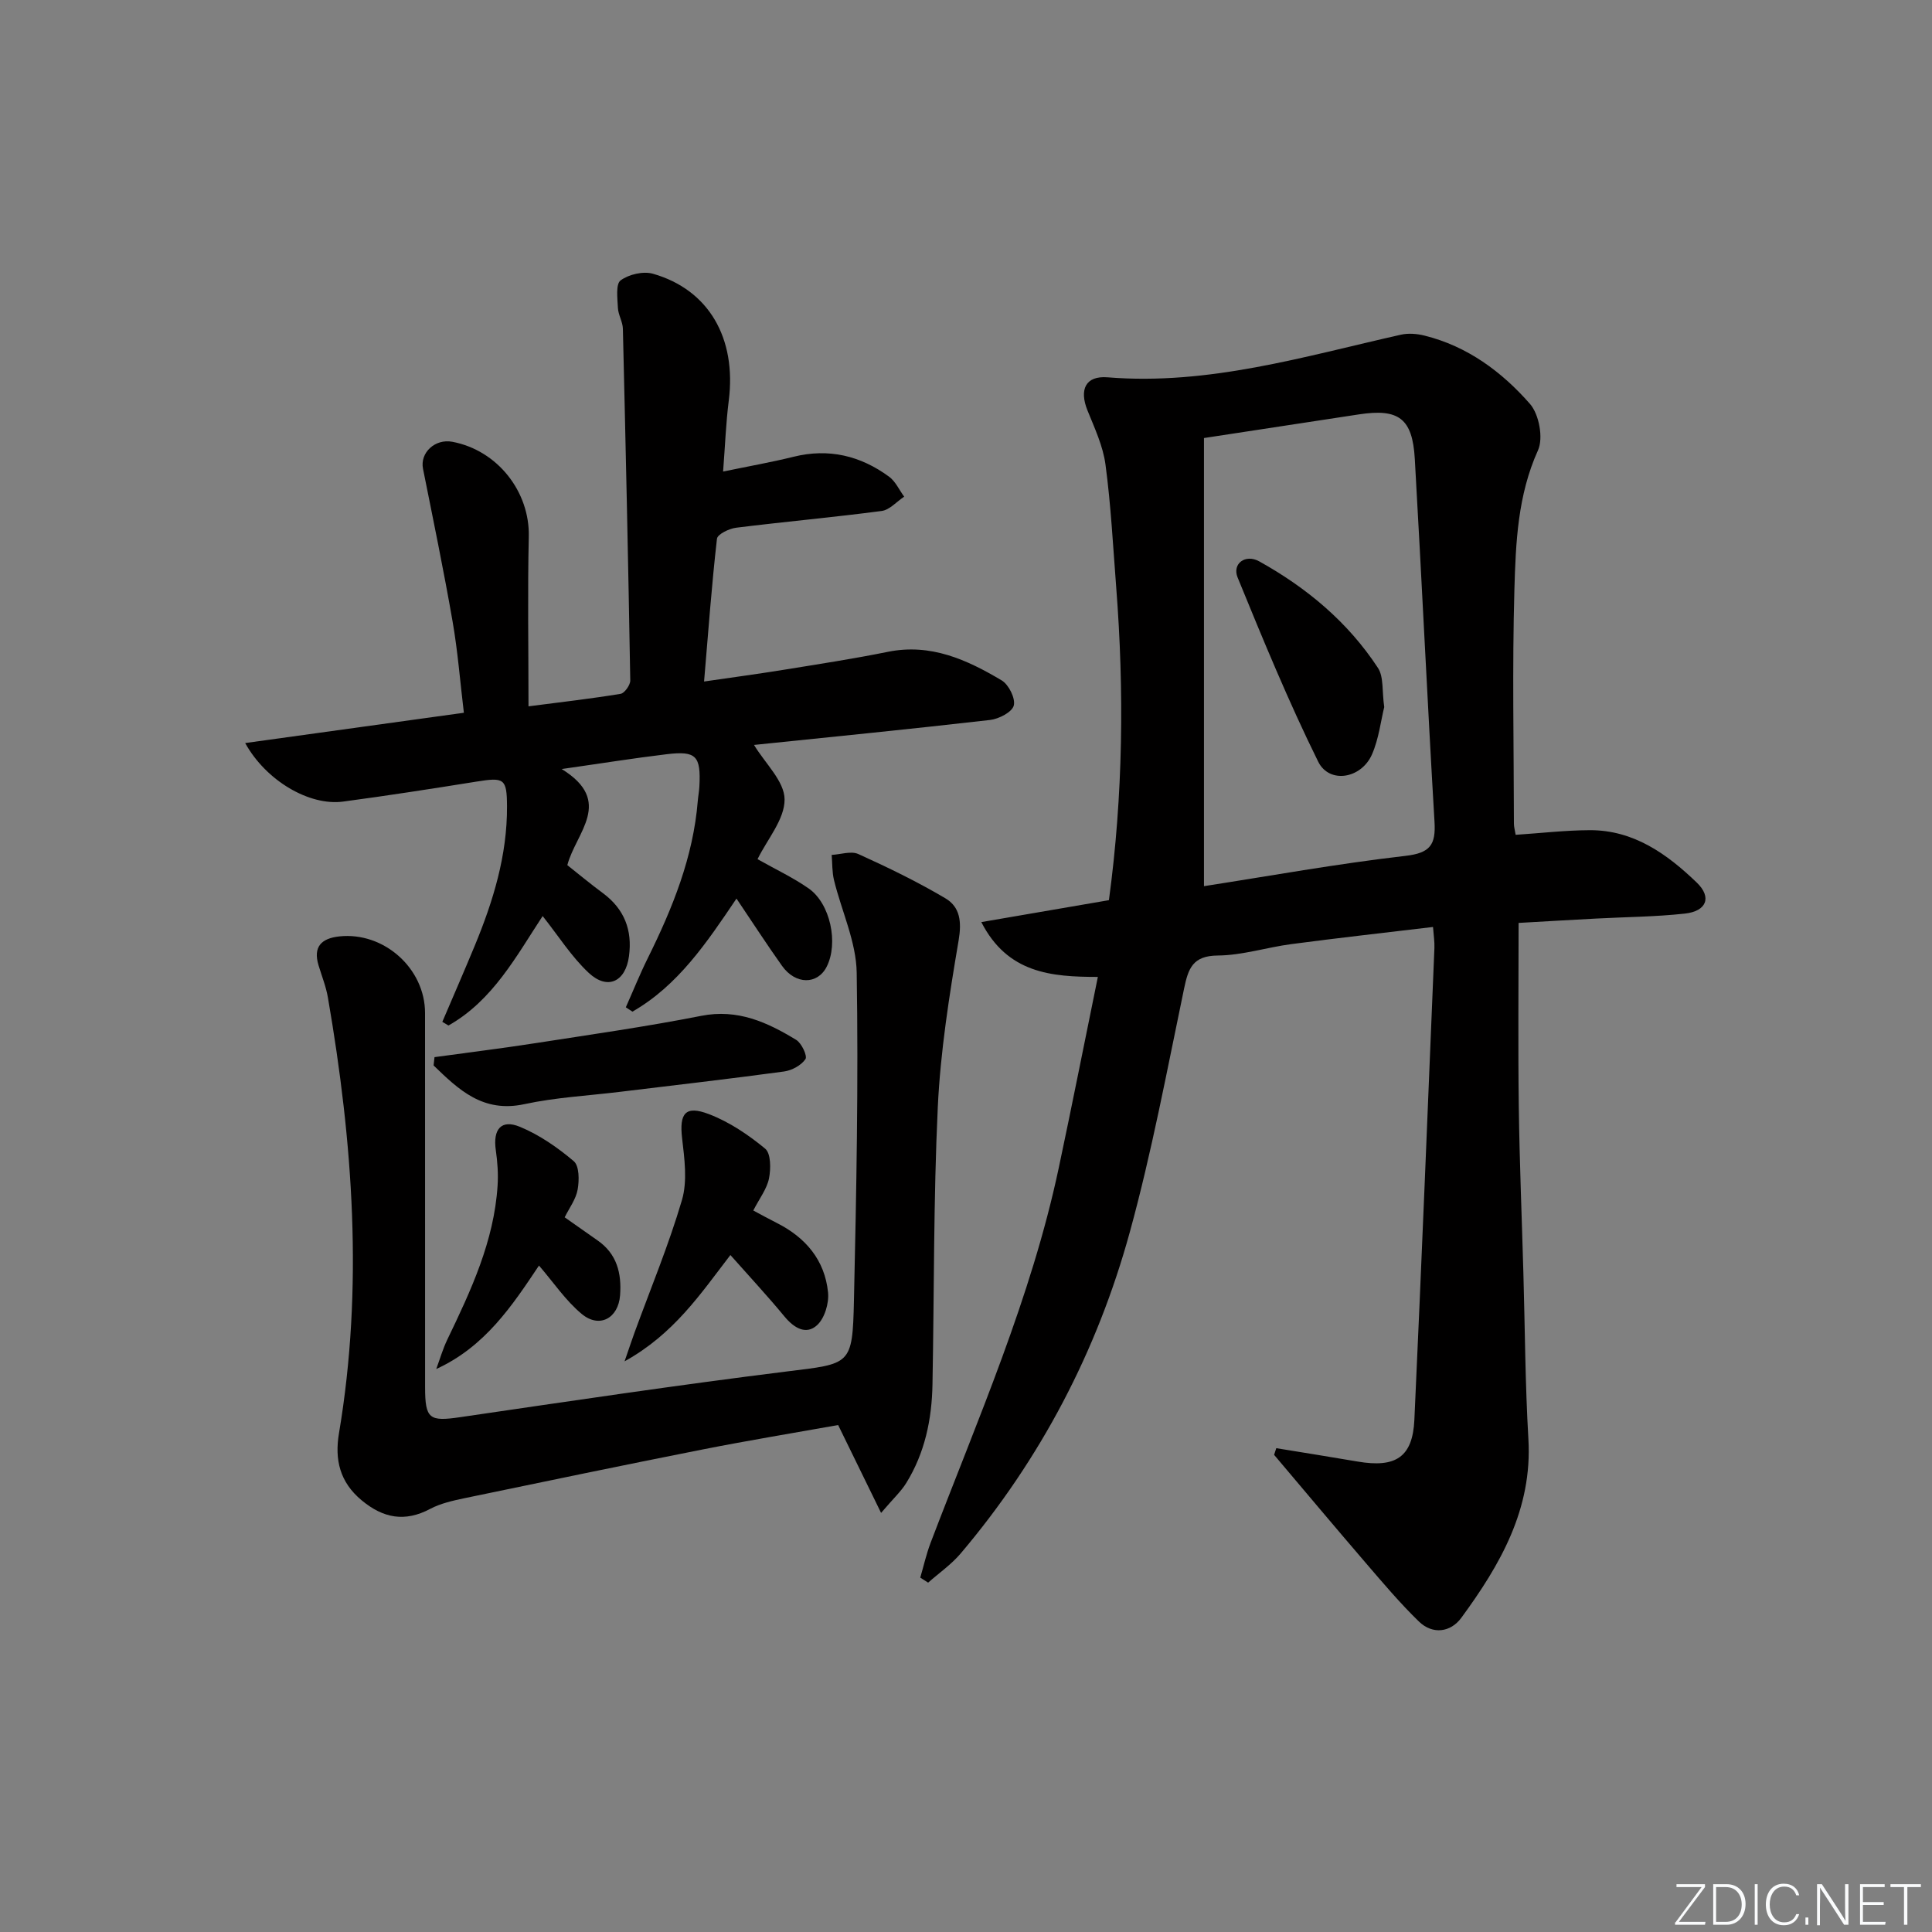 <svg enable-background="new 0 0 400 400" viewBox="0 0 400 400" xmlns="http://www.w3.org/2000/svg"><rect x="0" y="0" width="400" height="400" fill="#808080" stroke="none"/><g fill="#fafbfc"><path d="m346.9 398 5.4-7.3h-5.2v-.6h5.9v.6l-5.4 7.2h5.5l-.1.6h-6.2v-.5z"/><path d="m354.7 390.1h2.8c2.3 0 3.9 1.6 3.9 4.1s-1.6 4.3-3.9 4.3h-2.8zm.6 7.8h2c2.2 0 3.3-1.6 3.3-3.6 0-1.8-1-3.6-3.3-3.6h-2z"/><path d="m363.9 390.1v8.4h-.6v-8.4z"/><path d="m372.5 396.3c-.4 1.3-1.4 2.3-3.2 2.3-2.4 0-3.7-1.9-3.7-4.3 0-2.3 1.2-4.3 3.7-4.3 1.8 0 2.9 1 3.2 2.4h-.6c-.4-1.1-1.1-1.8-2.5-1.8-2.1 0-3 1.9-3 3.7s.9 3.7 3 3.7c1.4 0 2.1-.7 2.5-1.7z"/><path d="m373.8 398.5v-1.5h.6v1.5z"/><path d="m376.2 398.5v-8.4h1c1.3 2 4.4 6.7 4.9 7.6-.1-1.2-.1-2.4-.1-3.8v-3.8h.7v8.4h-.9c-1.2-1.9-4.4-6.8-5-7.7.1 1.1 0 2.3 0 3.9v3.9h-.6z"/><path d="m390 394.4h-4.3v3.5h4.7l-.1.6h-5.2v-8.4h5.1v.6h-4.5v3.1h4.3z"/><path d="m394.2 390.7h-2.8v-.6h6.3v.6h-2.8v7.8h-.7z"/></g><path d="m264.24 299.83c5.62.92 11.24 1.81 16.85 2.77 7.89 1.35 11.38-.93 11.74-8.63 1.5-32.56 2.8-65.13 4.15-97.7.05-1.29-.16-2.59-.29-4.35-9.97 1.19-19.67 2.27-29.34 3.55-5.09.67-10.14 2.32-15.22 2.36-5.2.04-6.11 2.68-6.98 6.85-3.52 16.86-6.68 33.84-11.24 50.43-6.77 24.64-18.45 46.96-35.03 66.54-1.93 2.27-4.47 4.03-6.72 6.02-.54-.35-1.08-.69-1.63-1.04.7-2.4 1.25-4.85 2.13-7.18 9.75-25.59 20.83-50.72 26.55-77.68 2.75-12.95 5.31-25.93 8.09-39.51-9.68 0-18.71-.77-24.13-11.35 9.24-1.59 17.77-3.05 26.42-4.54 2.94-21.74 3.18-43.3 1.5-64.9-.65-8.44-1.09-16.91-2.21-25.28-.51-3.85-2.26-7.57-3.74-11.24-1.72-4.29-.4-7.2 4.18-6.83 20.95 1.7 40.69-4.32 60.7-8.82 1.55-.35 3.34-.21 4.9.18 8.88 2.2 16.02 7.49 21.85 14.15 1.88 2.15 2.8 7.08 1.65 9.61-4.2 9.29-4.6 19.09-4.88 28.81-.46 16.15-.12 32.33-.1 48.49 0 .65.19 1.29.36 2.3 5.17-.34 10.25-.94 15.33-.96 9.09-.04 16.01 4.92 22.17 10.85 3.17 3.05 2.03 5.93-2.47 6.42-6.1.67-12.28.7-18.42 1.03-5.46.29-10.91.61-16 .9 0 12.87-.13 25.45.04 38.03.15 11.48.63 22.95.95 34.43.33 11.47.37 22.96 1.04 34.42.84 14.48-5.84 26.01-13.89 36.99-2.2 3-5.92 3.55-8.8.75-3.91-3.8-7.44-7.99-11-12.13-6.37-7.41-12.65-14.9-18.96-22.36.15-.47.3-.92.45-1.38zm-14.97-209.14v92.78c13.49-2.09 27.55-4.64 41.7-6.27 5.16-.59 6.31-2.31 6.03-7.05-1.48-25.03-2.64-50.09-4.08-75.13-.48-8.39-3.32-10.48-11.54-9.23-10.15 1.54-20.31 3.1-32.11 4.9z" fill="#010000"/><path d="m129.57 208.55c1.52-3.41 2.91-6.88 4.57-10.22 5.11-10.32 9.39-20.89 10.33-32.52.08-.99.28-1.98.33-2.98.33-6.33-.65-7.41-6.75-6.68-6.85.82-13.67 1.92-21.76 3.07 10.9 6.72 2.92 13.16 1.17 19.9 2.43 1.92 4.84 3.93 7.36 5.79 4.45 3.3 6.14 7.67 5.4 13.09-.71 5.25-4.42 7.06-8.32 3.43-3.58-3.34-6.27-7.64-9.55-11.77-5.44 8.27-10.3 17.47-19.5 22.66-.42-.25-.85-.51-1.27-.76 2.24-5.24 4.52-10.47 6.7-15.73 3.83-9.26 6.75-18.76 6.69-28.91-.03-5.76-.58-6.02-6.36-5.09-9.18 1.47-18.36 2.9-27.58 4.13-6.93.93-15.92-4.26-20.27-12.12 15.19-2.1 29.95-4.15 45.28-6.27-.78-6.45-1.26-12.71-2.33-18.86-1.84-10.59-4.02-21.11-6.13-31.65-.67-3.31 2.47-6.28 6.09-5.59 9.37 1.78 16.02 10.35 15.81 19.61-.26 11.47-.06 22.94-.06 35.16 6.72-.87 12.92-1.58 19.07-2.59.82-.14 2.01-1.82 2-2.76-.41-24.28-.95-48.56-1.53-72.84-.04-1.44-.96-2.86-1.03-4.31-.09-1.96-.48-4.92.56-5.69 1.7-1.25 4.69-1.95 6.71-1.37 11.57 3.31 17.32 13.37 15.68 26.28-.58 4.59-.75 9.22-1.17 14.67 5.35-1.11 10.01-1.93 14.58-3.06 7.3-1.81 13.86-.22 19.78 4.12 1.34.98 2.1 2.74 3.13 4.14-1.55 1.02-3.01 2.74-4.66 2.96-10.02 1.32-20.1 2.22-30.14 3.47-1.45.18-3.85 1.35-3.96 2.28-1.09 9.55-1.79 19.14-2.67 29.56 5.9-.86 11.21-1.57 16.51-2.43 7.2-1.17 14.42-2.27 21.56-3.72 8.86-1.79 16.36 1.64 23.55 5.92 1.46.87 2.89 3.74 2.5 5.21-.36 1.36-3.08 2.77-4.9 2.98-16.44 1.89-32.92 3.52-48.88 5.17 2.31 3.83 6.31 7.53 6.33 11.27.03 4.13-3.59 8.27-5.6 12.38 3.77 2.13 7.36 3.81 10.57 6.05 4.52 3.15 6.22 11.36 3.74 16.23-1.91 3.74-6.45 3.73-9.24-.19-3.16-4.44-6.12-9.02-9.43-13.93-6.2 9.2-12.12 18-21.54 23.41-.45-.3-.91-.6-1.37-.9z" fill="#010000"/><path d="m182.42 313.23c-3.35-6.86-6.01-12.3-8.89-18.19-9.28 1.66-18.74 3.21-28.13 5.07-16.43 3.25-32.82 6.66-49.21 10.07-2.42.51-4.95 1.07-7.11 2.21-5.27 2.8-9.74 1.94-14.21-1.77-4.51-3.75-5.61-8.39-4.69-13.87 5.09-30.22 2.88-60.27-2.29-90.22-.39-2.27-1.27-4.45-1.94-6.67-1.17-3.88.62-5.59 4.32-5.99 9.2-.98 17.73 6.62 17.73 15.86.01 25.82 0 51.63.01 77.45 0 6.64.9 7.16 7.27 6.23 22.49-3.29 44.97-6.65 67.52-9.45 13.33-1.65 13.7-1.19 14-14.71.51-22.62.94-45.25.57-67.86-.1-6.42-3.14-12.77-4.7-19.18-.41-1.68-.33-3.47-.48-5.21 1.86-.1 4.01-.86 5.52-.18 6.14 2.78 12.24 5.74 18.03 9.17 3.04 1.8 3.39 4.85 2.73 8.73-1.94 11.42-3.76 22.94-4.31 34.49-.9 19.11-.74 38.26-1.1 57.4-.13 7.23-1.57 14.19-5.43 20.43-1.07 1.74-2.64 3.17-5.21 6.19z" fill="#010000"/><path d="m151.22 259.84c-6.26 8.15-11.69 16.33-21.91 22.01.98-2.83 1.49-4.37 2.04-5.89 3.34-9.15 7.1-18.18 9.84-27.5 1.16-3.95.52-8.57.03-12.81-.59-5.13.65-6.86 5.56-4.98 4.2 1.61 8.15 4.26 11.64 7.15 1.2.99 1.19 4.18.79 6.17-.44 2.18-1.98 4.15-3.25 6.63 1.67.89 3.21 1.75 4.79 2.54 6.01 3.01 10.02 7.7 10.69 14.44.22 2.22-.71 5.35-2.29 6.78-2.28 2.07-4.78.55-6.73-1.81-3.49-4.23-7.23-8.25-11.2-12.73z" fill="#010000"/><path d="m89.96 218.87c6.97-.96 13.96-1.82 20.92-2.9 11.45-1.78 22.93-3.41 34.3-5.65 7.55-1.49 13.68 1.33 19.67 4.98 1.12.68 2.35 3.34 1.91 3.98-.88 1.29-2.81 2.34-4.43 2.56-11.33 1.54-22.69 2.84-34.04 4.22-6.58.8-13.26 1.15-19.71 2.54-8.59 1.86-13.62-2.99-18.81-8.01.07-.57.13-1.14.19-1.72z" fill="#010000"/><path d="m116.91 252.03c2.49 1.75 4.64 3.28 6.8 4.78 4.02 2.78 5.01 6.81 4.67 11.37-.36 4.75-4.27 6.91-7.94 3.86-3.32-2.75-5.81-6.5-8.85-10.02-5.53 8.28-11.15 16.79-21.27 21.42.75-2.03 1.35-4.13 2.28-6.07 4.9-10.17 9.68-20.38 10.42-31.89.16-2.44-.02-4.93-.37-7.36-.62-4.31 1.11-6.44 5.01-4.82 4.03 1.67 7.79 4.28 11.13 7.11 1.15.97 1.15 3.94.81 5.85-.35 2.02-1.74 3.85-2.69 5.77z" fill="#010000"/><path d="m286.59 146.39c-.7 2.82-1.11 6.53-2.53 9.79-2.21 5.06-8.85 6.17-11.15 1.5-6.14-12.43-11.43-25.29-16.68-38.13-1.16-2.85 1.62-4.91 4.47-3.33 9.85 5.47 18.39 12.59 24.6 22.08 1.21 1.86.81 4.79 1.29 8.09z" fill="#010000"/></svg>